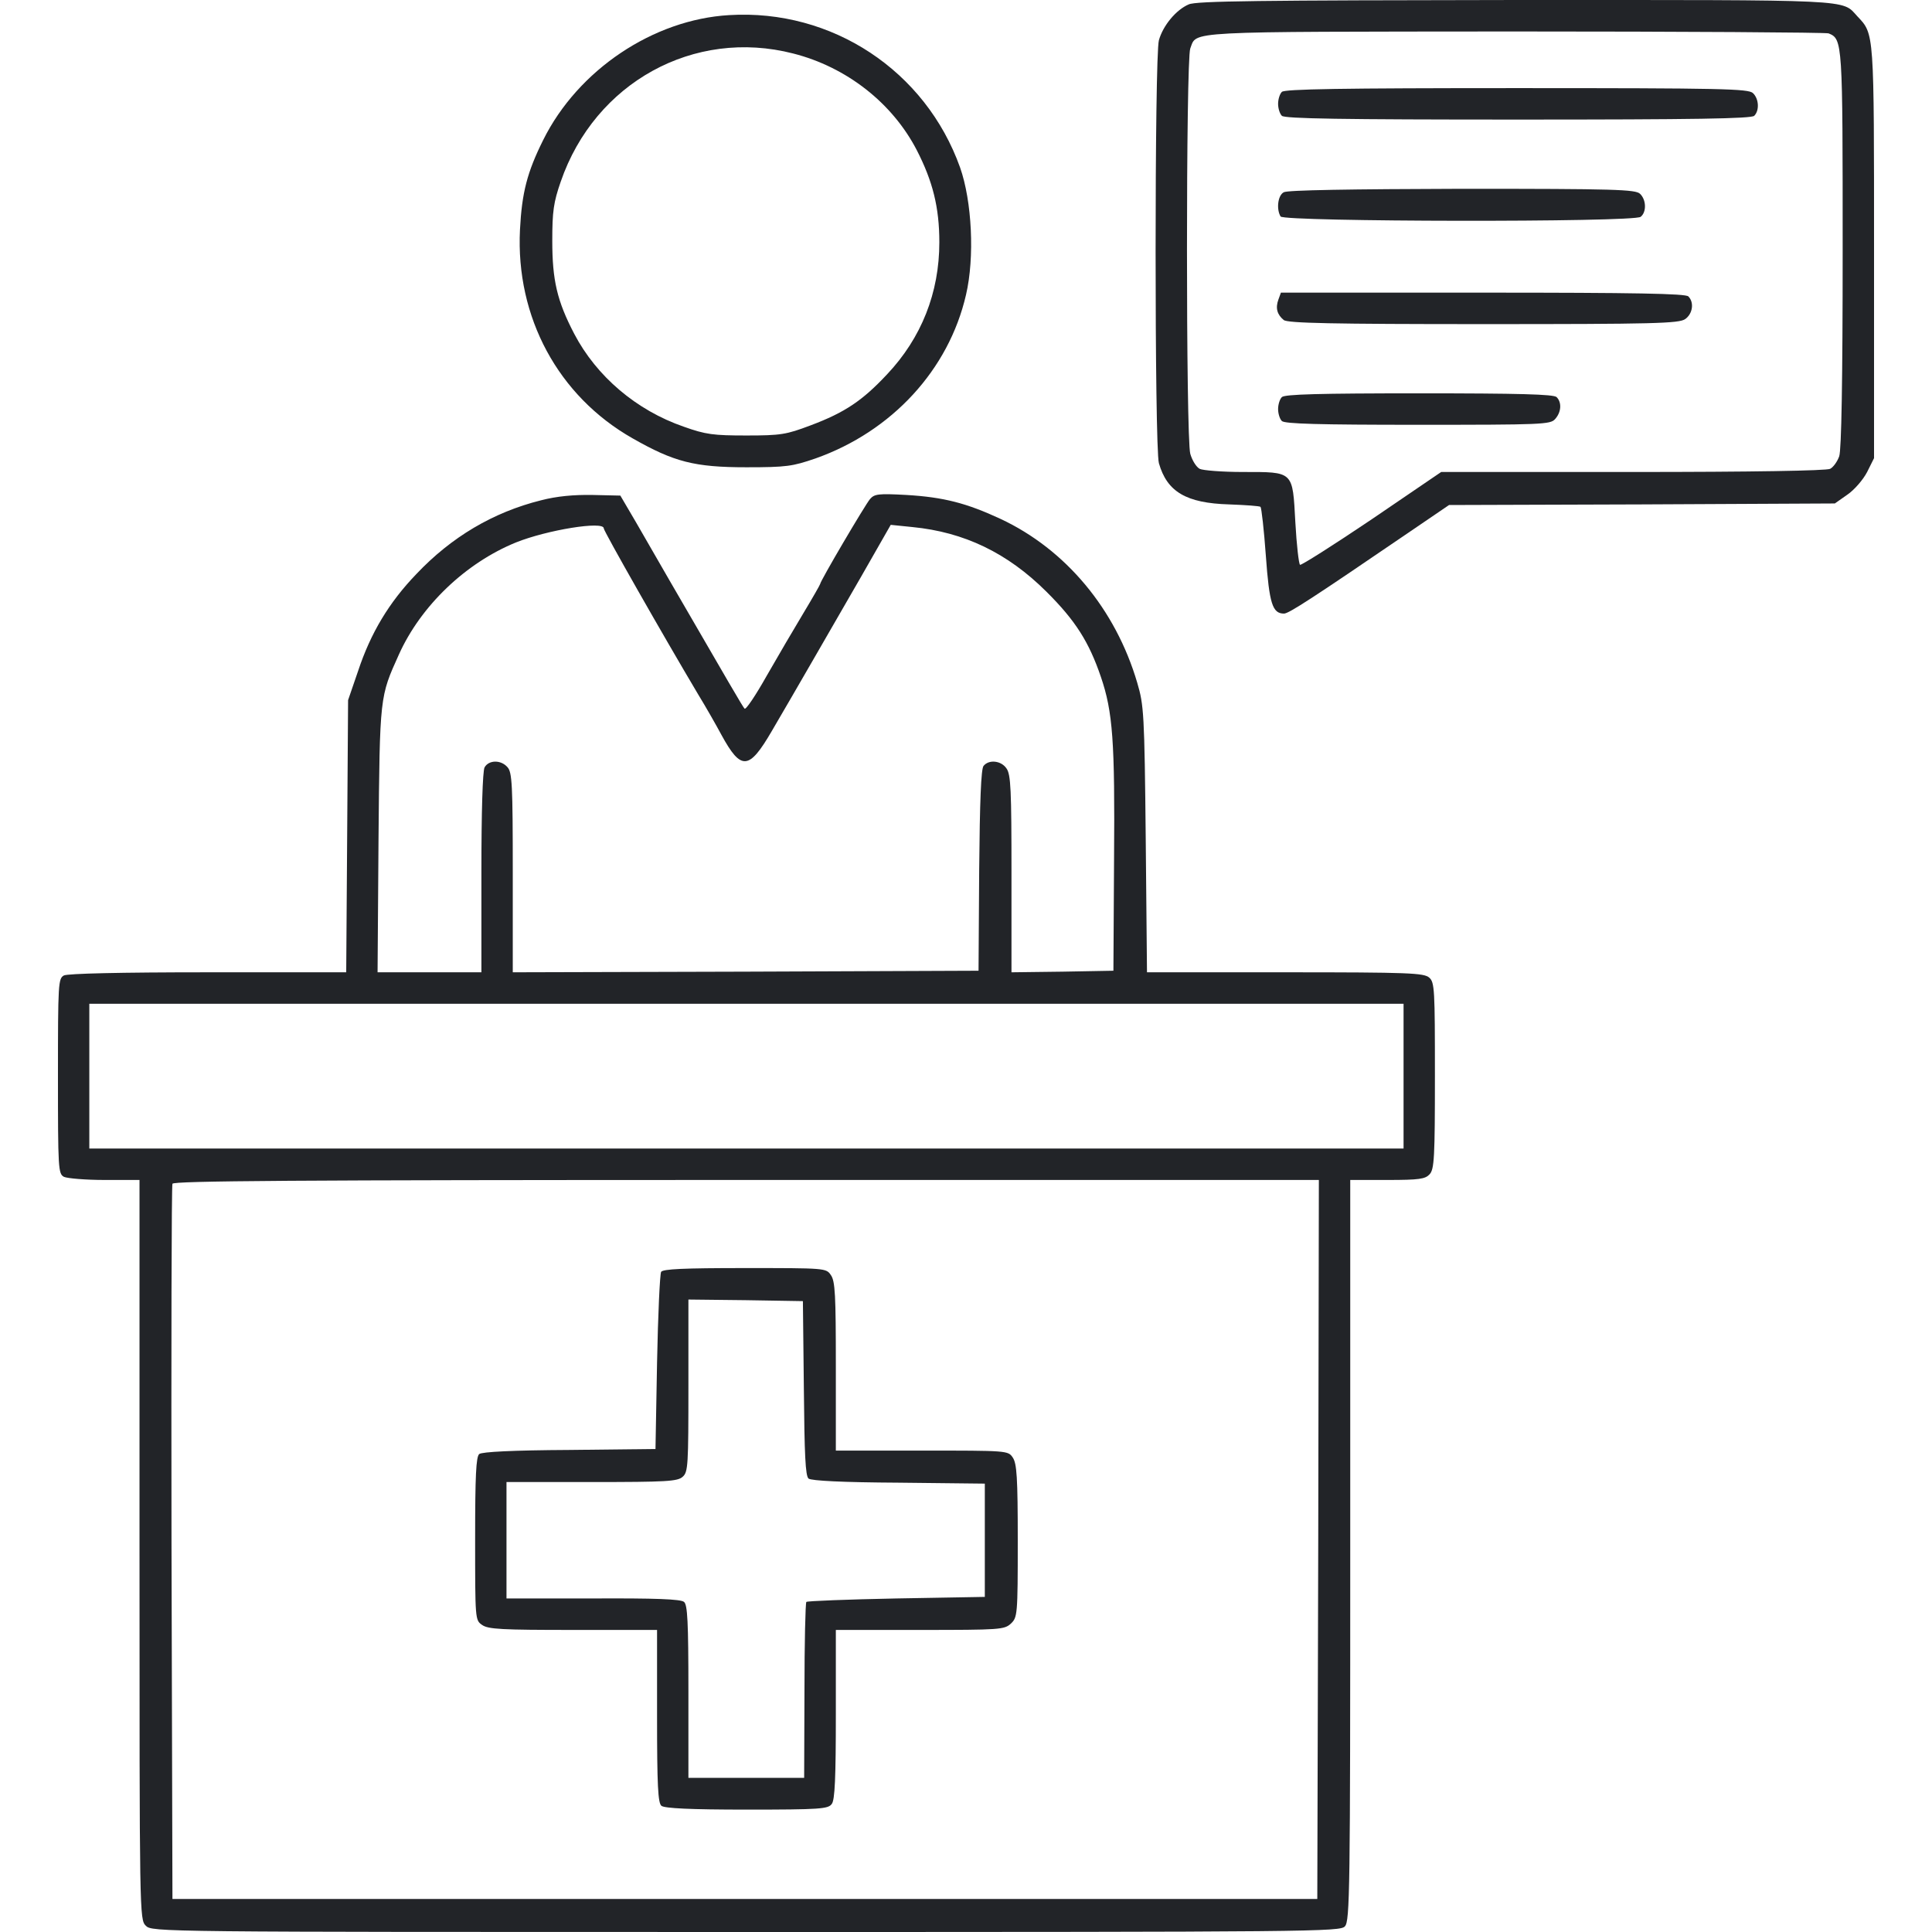 <svg width="100" height="100" viewBox="0 0 100 100" fill="none" xmlns="http://www.w3.org/2000/svg">
<path d="M61.527 0.228C60.877 0.505 60.196 1.32 59.984 2.085C59.757 2.916 59.757 23.144 59.984 23.974C60.407 25.456 61.397 26.043 63.621 26.108C64.465 26.14 65.212 26.189 65.245 26.238C65.293 26.287 65.423 27.411 65.52 28.763C65.699 31.254 65.862 31.759 66.462 31.759C66.706 31.759 67.956 30.945 72.729 27.688L75.002 26.14L84.986 26.108L94.971 26.059L95.62 25.603C95.977 25.359 96.432 24.837 96.643 24.43L97 23.714V13.079C97 1.58 97.016 1.776 96.139 0.847C95.312 -0.048 96.188 0 78.46 0C65.147 0.017 61.916 0.049 61.527 0.228ZM94.646 1.727C95.376 2.02 95.376 2.167 95.376 12.932C95.376 19.756 95.312 23.274 95.198 23.616C95.1 23.893 94.889 24.186 94.727 24.267C94.532 24.365 90.668 24.43 84.515 24.43H74.596L71.008 26.873C69.027 28.209 67.355 29.267 67.29 29.235C67.225 29.186 67.112 28.209 67.047 27.036C66.9 24.365 66.982 24.43 64.319 24.43C63.264 24.43 62.257 24.349 62.095 24.267C61.916 24.17 61.705 23.828 61.608 23.486C61.381 22.655 61.381 3.111 61.608 2.509C61.965 1.597 61.072 1.645 78.362 1.629C87.162 1.629 94.5 1.678 94.646 1.727Z" fill="#222428"/>
<path d="M66.349 4.756C66.235 4.87 66.154 5.147 66.154 5.375C66.154 5.603 66.235 5.88 66.349 5.994C66.495 6.141 69.433 6.189 78.574 6.189C87.714 6.189 90.652 6.141 90.799 5.994C91.075 5.717 91.042 5.115 90.734 4.821C90.506 4.593 89.175 4.561 78.509 4.561C69.417 4.561 66.495 4.61 66.349 4.756Z" fill="#222428"/>
<path d="M66.446 9.952C66.138 10.114 66.056 10.831 66.284 11.206C66.462 11.483 84.58 11.515 84.921 11.222C85.23 10.978 85.214 10.342 84.889 10.033C84.662 9.805 83.606 9.772 75.684 9.772C69.904 9.789 66.625 9.838 66.446 9.952Z" fill="#222428"/>
<path d="M66.17 15.505C66.008 15.945 66.105 16.287 66.446 16.564C66.641 16.727 68.963 16.776 76.788 16.776C85.636 16.776 86.902 16.743 87.227 16.515C87.616 16.238 87.698 15.652 87.389 15.342C87.243 15.196 84.662 15.147 76.755 15.147H66.3L66.17 15.505Z" fill="#222428"/>
<path d="M66.349 20.554C66.235 20.668 66.154 20.945 66.154 21.173C66.154 21.401 66.235 21.678 66.349 21.792C66.495 21.938 68.281 21.987 73.379 21.987C79.808 21.987 80.246 21.971 80.489 21.694C80.814 21.336 80.847 20.831 80.57 20.554C80.424 20.407 78.622 20.359 73.46 20.359C68.297 20.359 66.495 20.407 66.349 20.554Z" fill="#222428"/>
<path d="M37.743 0.782C33.814 1.01 29.918 3.616 28.115 7.248C27.288 8.909 27.012 9.968 26.914 11.89C26.687 16.417 28.895 20.505 32.742 22.688C34.885 23.909 35.941 24.186 38.636 24.186C40.714 24.186 41.022 24.137 42.207 23.73C46.169 22.329 49.107 19.137 50 15.261C50.455 13.323 50.309 10.408 49.692 8.665C47.906 3.665 43.068 0.457 37.743 0.782ZM41.055 2.769C43.815 3.47 46.185 5.326 47.451 7.769C48.279 9.382 48.62 10.733 48.62 12.541C48.62 15.147 47.695 17.492 45.909 19.381C44.643 20.733 43.733 21.352 41.948 22.02C40.697 22.492 40.422 22.541 38.636 22.541C36.931 22.541 36.525 22.492 35.389 22.085C32.937 21.238 30.875 19.479 29.723 17.28C28.83 15.57 28.586 14.495 28.586 12.46C28.586 10.945 28.651 10.473 29.025 9.398C30.794 4.268 35.924 1.45 41.055 2.769Z" fill="#222428"/>
<path d="M28.002 25.896C25.518 26.515 23.359 27.802 21.556 29.707C20.128 31.189 19.186 32.769 18.537 34.724L18.017 36.238L17.969 43.274L17.92 50.326H10.777C6.166 50.326 3.52 50.391 3.308 50.489C3.016 50.652 3 50.88 3 55.701C3 60.521 3.016 60.749 3.308 60.912C3.487 60.994 4.429 61.075 5.419 61.075H7.221V80.212C7.221 99.137 7.221 99.349 7.546 99.674C7.87 100 8.082 100 38.603 100C68.183 100 69.368 99.984 69.612 99.707C69.871 99.43 69.888 97.85 69.888 80.244V61.075H71.803C73.476 61.075 73.768 61.026 73.995 60.782C74.239 60.521 74.271 59.919 74.271 55.668C74.271 51.222 74.255 50.847 73.979 50.603C73.703 50.359 72.956 50.326 66.527 50.326H59.368L59.303 43.437C59.238 36.906 59.205 36.499 58.864 35.342C57.744 31.531 55.163 28.437 51.786 26.857C50.032 26.043 48.847 25.733 46.915 25.619C45.454 25.538 45.259 25.57 45.032 25.831C44.772 26.14 42.451 30.082 42.451 30.228C42.451 30.261 42.061 30.945 41.59 31.727C41.12 32.508 40.259 33.974 39.691 34.968C39.123 35.977 38.603 36.759 38.538 36.678C38.441 36.58 37.726 35.342 34.658 30.049C34.139 29.154 33.359 27.802 32.921 27.036L32.109 25.652L30.664 25.619C29.69 25.603 28.814 25.684 28.002 25.896ZM31.249 27.346C31.249 27.492 34.317 32.883 36.119 35.912C36.557 36.629 37.093 37.574 37.337 38.03C38.36 39.903 38.766 39.87 39.951 37.834C41.201 35.701 42.857 32.818 44.578 29.837L46.104 27.166L47.224 27.28C49.903 27.541 52.143 28.616 54.156 30.619C55.666 32.118 56.364 33.225 56.981 35.033C57.598 36.841 57.712 38.355 57.663 44.512L57.63 50.245L55 50.293L52.354 50.326V45.228C52.354 40.88 52.322 40.082 52.094 39.772C51.818 39.365 51.185 39.3 50.909 39.642C50.779 39.789 50.714 41.466 50.682 45.049L50.649 50.245L38.603 50.293L26.541 50.326V45.163C26.541 40.603 26.508 39.968 26.265 39.707C25.924 39.316 25.291 39.333 25.079 39.723C24.982 39.935 24.917 41.955 24.917 45.179V50.326H22.222H19.543L19.592 43.437C19.657 35.977 19.657 36.075 20.647 33.877C21.784 31.352 24.105 29.137 26.703 28.078C28.326 27.427 31.249 26.955 31.249 27.346ZM72.648 55.701V59.447H38.636H4.623V55.701V51.955H38.636H72.648V55.701ZM68.232 79.674L68.183 98.29H38.554H8.926L8.877 79.886C8.861 69.756 8.877 61.385 8.926 61.271C8.974 61.124 15.079 61.075 38.636 61.075H68.264L68.232 79.674Z" fill="#222428"/>
<path d="M34.22 65.831C34.155 65.945 34.057 68.062 34.009 70.521L33.928 75L29.479 75.049C26.524 75.065 24.95 75.147 24.804 75.261C24.641 75.407 24.593 76.352 24.593 79.658C24.593 83.811 24.593 83.86 24.95 84.104C25.258 84.332 25.989 84.365 29.658 84.365H34.009V88.827C34.009 92.427 34.057 93.323 34.236 93.469C34.398 93.599 35.73 93.665 38.652 93.665C42.451 93.665 42.873 93.632 43.052 93.371C43.214 93.176 43.263 92.003 43.263 88.73V84.365H47.614C51.77 84.365 51.981 84.349 52.322 84.039C52.663 83.713 52.679 83.6 52.679 79.756C52.679 76.45 52.63 75.749 52.419 75.44C52.176 75.082 52.143 75.082 47.711 75.082H43.263V70.717C43.263 67.036 43.23 66.303 43.003 65.994C42.759 65.635 42.711 65.635 38.554 65.635C35.373 65.635 34.317 65.684 34.22 65.831ZM41.607 71.841C41.639 75.326 41.688 76.385 41.85 76.531C41.996 76.645 43.604 76.727 46.526 76.743L50.974 76.792V79.723V82.655L46.396 82.736C43.88 82.785 41.785 82.867 41.737 82.915C41.688 82.964 41.639 85.033 41.639 87.508L41.623 92.02H38.62H35.632V87.557C35.632 83.909 35.584 83.062 35.405 82.915C35.243 82.769 33.911 82.72 30.697 82.736H26.216V79.723V76.71H30.632C34.512 76.71 35.08 76.678 35.34 76.433C35.616 76.189 35.632 75.831 35.632 71.71V67.264L38.603 67.297L41.558 67.346L41.607 71.841Z" fill="#222428"/>
</svg>
